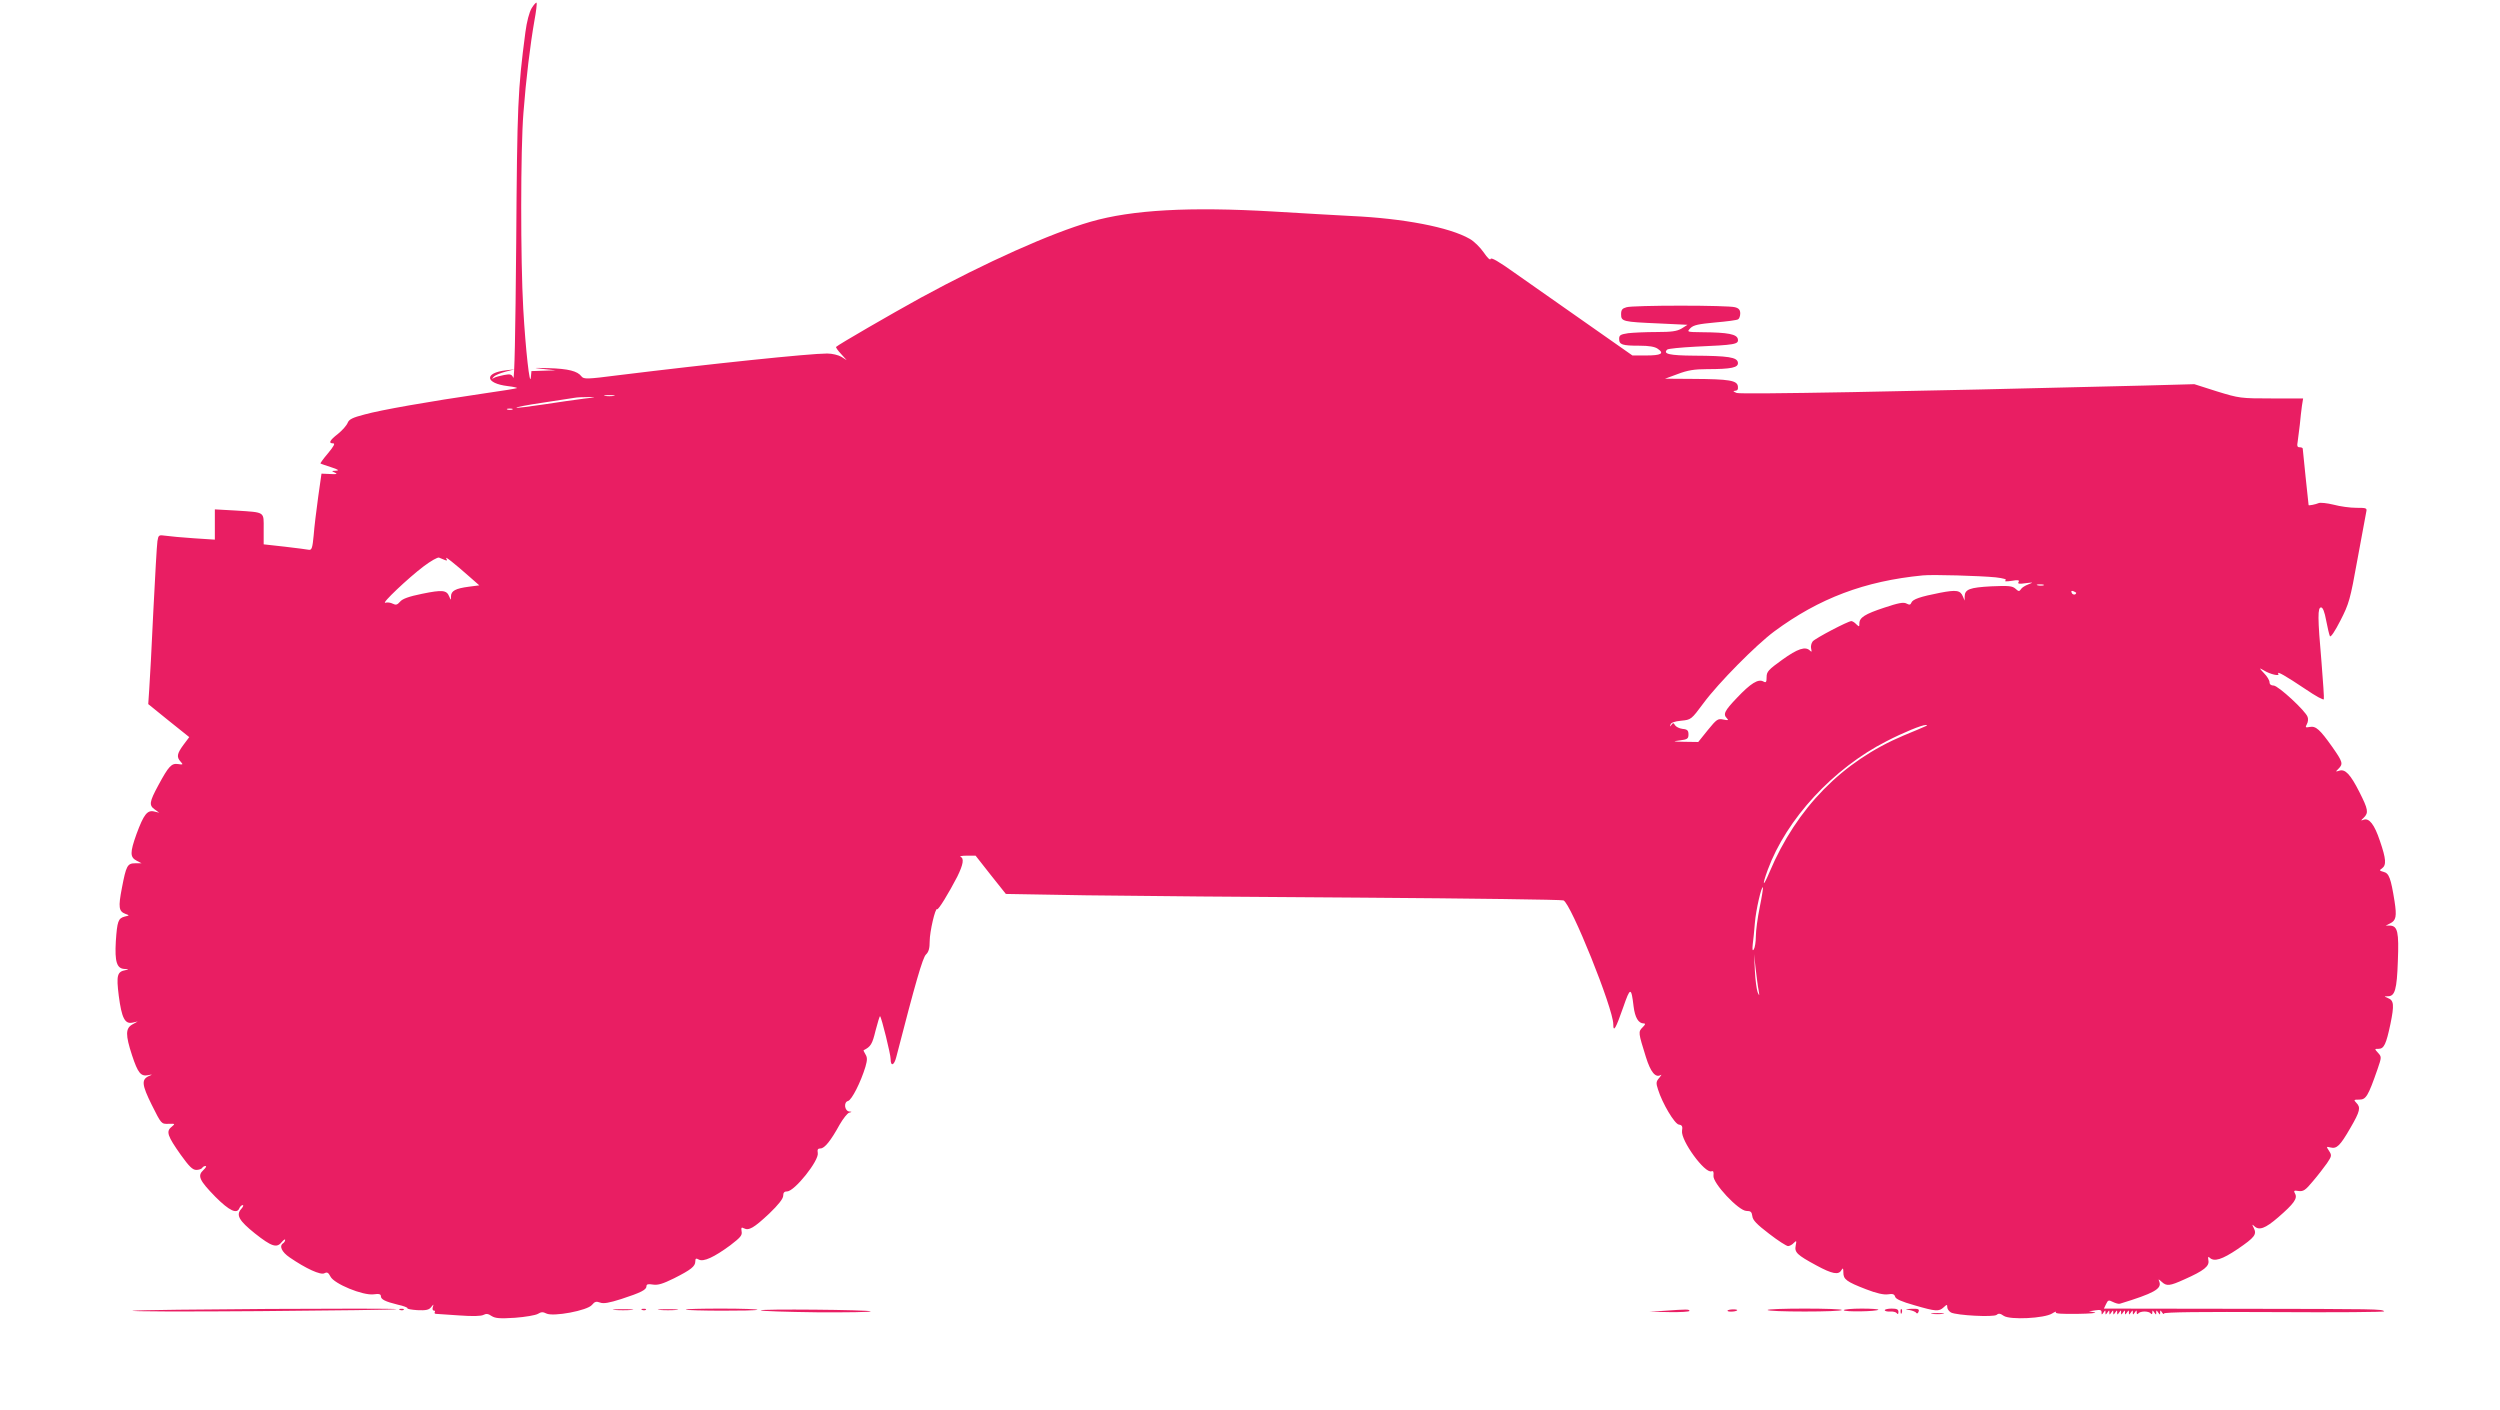 <?xml version="1.0" standalone="no"?>
<!DOCTYPE svg PUBLIC "-//W3C//DTD SVG 20010904//EN"
 "http://www.w3.org/TR/2001/REC-SVG-20010904/DTD/svg10.dtd">
<svg version="1.0" xmlns="http://www.w3.org/2000/svg"
 width="1280pt" height="722pt" viewBox="0 0 1280 722"
 preserveAspectRatio="xMidYMid meet">
<g transform="translate(0,722) scale(0.1,-0.1)"
fill="#e91e63" stroke="none">
<path d="M2722 7178 c-12 -20 -25 -69 -32 -123 -39 -298 -42 -368 -47 -1080
-4 -468 -9 -703 -15 -689 -8 18 -15 20 -47 14 -21 -4 -44 -10 -52 -15 -12 -7
-12 -6 -1 6 7 8 34 19 60 26 l47 12 -44 -5 c-114 -13 -108 -67 10 -81 27 -3
48 -8 46 -10 -2 -2 -80 -15 -173 -28 -280 -41 -524 -84 -607 -107 -62 -16 -80
-25 -87 -43 -5 -13 -27 -38 -49 -56 -44 -34 -51 -49 -25 -49 11 0 3 -15 -26
-50 -24 -28 -41 -52 -39 -53 2 -2 27 -10 54 -19 37 -12 44 -17 25 -18 -23 -1
-24 -2 -5 -10 15 -7 9 -9 -24 -7 l-45 2 -17 -120 c-9 -66 -20 -154 -23 -196
-6 -64 -10 -76 -24 -74 -9 2 -65 9 -124 16 l-108 12 0 78 c0 91 10 85 -142 95
l-108 6 0 -77 0 -78 -107 7 c-60 4 -125 10 -145 13 -35 5 -37 4 -42 -28 -3
-19 -12 -180 -21 -359 -8 -179 -18 -359 -21 -400 l-5 -75 105 -85 105 -84 -30
-40 c-33 -45 -36 -62 -14 -86 14 -15 12 -16 -13 -12 -34 5 -48 -10 -101 -108
-47 -87 -49 -103 -18 -125 l22 -16 -25 6 c-36 9 -54 -15 -91 -115 -34 -95 -34
-119 1 -137 l25 -13 -32 0 c-41 0 -47 -12 -69 -127 -19 -98 -16 -119 18 -132
22 -8 22 -8 -4 -14 -33 -9 -38 -24 -45 -127 -6 -104 5 -139 44 -141 23 -1 24
-3 6 -6 -43 -8 -48 -26 -35 -131 15 -114 31 -146 70 -138 l27 6 -27 -15 c-36
-20 -36 -54 -2 -158 30 -91 45 -109 82 -102 24 5 25 4 5 -4 -40 -18 -37 -45
14 -148 49 -98 49 -98 85 -97 36 1 36 1 16 -16 -29 -23 -20 -47 47 -142 43
-60 61 -78 80 -78 13 0 27 5 30 10 3 6 11 10 17 10 7 0 2 -9 -11 -21 -31 -29
-21 -52 62 -137 72 -72 111 -90 123 -57 4 8 11 15 17 15 5 0 2 -9 -8 -20 -28
-31 -11 -60 70 -125 86 -68 112 -76 137 -45 10 12 18 17 18 12 0 -6 -5 -14
-10 -17 -22 -14 -8 -45 33 -73 83 -57 159 -92 178 -81 14 7 20 4 31 -17 18
-37 166 -98 221 -91 27 4 37 1 37 -9 0 -17 22 -28 87 -44 29 -6 51 -15 49 -18
-2 -4 21 -8 51 -10 43 -2 59 1 70 15 14 17 14 17 9 1 -3 -10 -1 -18 5 -18 6 0
8 -4 5 -8 -3 -5 0 -9 7 -9 7 0 60 -4 118 -8 68 -5 113 -4 125 3 13 7 24 6 41
-6 19 -12 42 -14 120 -9 53 4 105 13 117 20 16 10 26 11 43 2 35 -18 211 15
234 44 14 17 22 19 41 12 18 -7 46 -2 109 18 101 33 129 47 129 66 0 10 9 12
33 8 26 -4 51 4 108 32 87 44 109 61 109 87 0 15 4 17 18 9 24 -13 78 12 161
73 52 40 62 51 58 71 -3 20 -1 23 12 16 25 -13 51 2 129 75 48 46 72 77 72 92
0 16 6 22 20 22 38 0 165 159 157 197 -3 17 0 23 14 23 21 0 53 40 98 122 18
31 40 59 49 61 15 4 15 5 1 6 -25 2 -31 48 -7 54 19 5 65 96 89 175 10 35 10
48 0 64 -7 11 -11 21 -9 21 36 18 44 30 61 101 11 42 21 75 23 73 8 -8 54
-195 54 -219 0 -40 18 -34 29 10 98 380 135 509 152 525 14 13 19 32 19 68 0
49 29 173 38 164 6 -6 60 83 103 166 31 63 36 94 17 102 -7 3 7 6 32 6 l45 0
77 -98 78 -98 412 -7 c227 -3 865 -9 1418 -12 553 -4 1014 -10 1025 -14 38
-15 255 -554 255 -634 0 -45 13 -22 51 87 36 104 41 105 53 4 7 -57 25 -87 52
-87 10 0 9 -5 -6 -20 -23 -23 -22 -27 17 -152 24 -77 49 -108 76 -92 6 4 3 -2
-7 -14 -17 -19 -18 -27 -7 -60 22 -71 85 -177 107 -180 16 -2 20 -9 16 -32 -7
-49 117 -220 151 -207 9 3 12 -2 10 -22 -6 -37 129 -181 169 -181 22 0 27 -5
30 -27 2 -20 23 -42 86 -90 45 -35 89 -63 97 -63 7 0 21 7 29 16 14 14 15 12
10 -13 -7 -35 6 -48 106 -102 81 -44 114 -50 128 -24 8 13 10 10 10 -12 0 -35
15 -47 116 -86 54 -21 91 -29 112 -26 25 4 33 1 37 -12 3 -12 32 -25 99 -44
110 -32 125 -33 150 -10 16 15 18 15 18 0 0 -9 9 -21 19 -27 30 -15 218 -25
234 -12 10 9 19 7 36 -5 32 -22 209 -13 248 12 14 9 23 12 19 6 -5 -7 30 -9
111 -8 64 1 103 4 87 8 l-29 5 33 5 c25 4 32 2 32 -10 0 -14 1 -14 10 -1 9 13
10 13 10 0 0 -13 1 -13 10 0 9 13 10 13 10 0 0 -13 1 -13 10 0 9 13 10 13 10
0 0 -13 1 -13 10 0 9 13 10 13 10 0 0 -13 1 -13 10 0 9 13 10 13 10 0 0 -13 1
-13 10 0 9 13 10 13 10 0 0 -13 1 -13 10 0 9 13 10 13 10 0 0 -13 1 -13 10 0
9 13 10 13 10 0 0 -13 1 -13 10 0 9 13 10 13 10 0 0 -9 3 -11 8 -5 4 6 18 10
32 10 14 0 28 -4 32 -10 5 -6 8 -4 8 5 0 13 1 13 10 0 9 -13 10 -13 10 0 0 13
1 13 10 0 9 -13 10 -13 10 0 0 13 1 13 10 0 5 -8 10 -10 10 -5 0 7 194 9 567
7 312 -2 564 0 560 4 -11 12 -32 12 -749 13 l-686 1 11 23 c10 21 13 22 35 11
14 -7 30 -11 36 -9 173 53 215 76 202 112 -6 16 -6 16 12 0 25 -23 40 -22 117
13 99 44 128 67 122 97 -3 18 -1 21 6 14 23 -23 64 -10 144 44 88 60 99 75 82
108 -9 18 -9 20 2 10 25 -25 57 -13 123 44 81 70 100 97 87 121 -9 16 -6 18
18 14 24 -3 35 4 73 50 25 29 57 71 72 92 25 37 25 41 11 63 -15 23 -15 23 7
18 32 -8 49 8 102 100 50 86 54 105 30 129 -14 15 -13 16 16 16 34 0 45 18 93
156 21 61 21 63 3 83 -19 21 -19 21 2 21 28 0 39 23 61 127 20 98 18 121 -13
133 -21 9 -21 9 1 9 35 1 45 34 50 180 6 149 -1 180 -40 182 l-22 0 22 11 c31
15 35 36 23 114 -19 118 -28 143 -56 150 -22 6 -23 8 -8 18 23 17 21 48 -11
141 -28 84 -55 118 -83 108 -16 -6 -16 -5 1 11 25 25 22 42 -23 131 -46 91
-73 119 -103 109 -20 -6 -20 -6 -4 10 25 25 22 35 -32 112 -63 89 -84 108
-115 102 -22 -4 -24 -3 -15 14 6 10 8 27 4 37 -9 30 -151 161 -174 161 -13 0
-21 6 -21 17 0 9 -12 30 -28 46 -27 29 -27 29 -2 15 34 -21 84 -32 75 -18 -10
17 37 -10 140 -79 50 -34 91 -57 93 -51 2 5 -4 91 -12 191 -20 228 -20 279 -2
279 9 0 18 -23 26 -67 7 -38 16 -74 19 -80 4 -8 26 25 54 80 44 86 50 106 87
312 22 121 43 230 45 243 5 21 2 22 -51 22 -31 0 -83 7 -116 16 -33 8 -68 12
-77 8 -13 -6 -51 -14 -51 -10 0 0 -7 64 -15 141 -8 77 -15 143 -15 148 0 4 -7
7 -16 7 -12 0 -14 7 -10 28 2 15 7 54 11 87 3 33 8 77 11 98 l6 37 -162 0
c-158 0 -165 1 -279 36 l-116 37 -255 -7 c-1229 -31 -2064 -46 -2088 -38 -18
7 -21 11 -9 11 13 1 17 7 15 23 -4 30 -43 37 -228 38 l-145 1 65 24 c50 19 85
25 150 25 126 0 162 8 158 34 -4 27 -49 34 -225 35 -126 1 -160 9 -137 31 5 5
70 11 144 15 204 9 222 12 218 38 -4 26 -50 35 -183 36 -79 1 -79 1 -60 21 16
16 42 21 127 29 59 5 112 12 117 16 6 3 11 17 11 30 0 18 -7 27 -27 32 -16 5
-140 8 -278 8 -137 0 -262 -3 -277 -8 -22 -6 -28 -13 -28 -36 0 -37 8 -39 193
-47 l147 -7 -30 -19 c-24 -14 -51 -18 -129 -18 -54 0 -119 -3 -145 -6 -39 -6
-46 -10 -46 -29 0 -30 16 -35 104 -35 49 0 79 -5 94 -16 35 -24 17 -34 -60
-34 l-70 0 -241 169 c-133 93 -296 208 -362 254 -81 58 -121 81 -123 71 -2 -8
-17 6 -35 33 -18 26 -50 58 -72 70 -104 60 -341 105 -605 117 -74 4 -254 14
-400 23 -429 25 -723 9 -935 -52 -205 -59 -537 -208 -870 -389 -156 -86 -422
-240 -434 -252 -3 -2 9 -19 25 -36 l29 -32 -27 17 c-15 9 -47 17 -73 17 -91 0
-597 -53 -1068 -111 -163 -21 -178 -21 -190 -6 -20 27 -67 39 -167 42 -82 2
-86 2 -30 -4 l65 -7 -62 -2 -62 -2 -3 -32 c-5 -54 -27 140 -39 352 -14 249
-14 816 1 1002 13 172 35 351 56 471 9 48 14 90 11 93 -2 3 -14 -10 -25 -28z
m421 -1985 c-13 -2 -33 -2 -45 0 -13 2 -3 4 22 4 25 0 35 -2 23 -4z m-153 -14
c-41 -5 -135 -19 -208 -30 -74 -11 -136 -19 -138 -16 -3 2 57 14 133 25 76 12
149 23 163 25 14 3 48 4 75 4 41 0 37 -1 -25 -8z m-367 -56 c-7 -2 -19 -2 -25
0 -7 3 -2 5 12 5 14 0 19 -2 13 -5z m-346 -770 c12 -5 14 -3 8 8 -10 15 41
-25 119 -94 l50 -44 -54 -7 c-68 -9 -90 -21 -91 -49 0 -22 0 -22 -9 -1 -13 33
-35 35 -138 14 -69 -14 -102 -26 -114 -41 -14 -16 -21 -18 -37 -10 -11 6 -28
8 -38 5 -24 -7 116 126 197 187 36 27 71 47 78 44 6 -3 19 -8 29 -12z m7941
-89 c41 -5 59 -10 50 -16 -8 -5 5 -6 31 -2 34 6 42 4 36 -6 -6 -9 2 -11 36 -6
41 5 42 5 14 -6 -16 -6 -34 -17 -38 -25 -8 -12 -12 -12 -28 3 -16 14 -34 16
-124 12 -110 -6 -135 -15 -136 -52 l0 -21 -9 21 c-13 32 -33 35 -117 19 -102
-20 -140 -33 -147 -51 -4 -11 -10 -12 -25 -4 -15 8 -41 3 -113 -21 -100 -33
-128 -51 -128 -81 0 -18 -1 -18 -16 -4 -8 9 -20 16 -25 16 -17 0 -185 -88
-198 -104 -7 -9 -11 -26 -8 -37 4 -17 3 -19 -6 -10 -23 23 -63 10 -142 -47
-71 -51 -80 -61 -80 -89 0 -26 -3 -30 -17 -22 -26 14 -64 -9 -135 -84 -64 -67
-72 -84 -51 -105 10 -10 6 -11 -19 -6 -28 6 -34 1 -79 -54 l-49 -61 -70 1
c-61 1 -64 2 -25 7 40 5 45 9 45 31 0 20 -6 26 -30 28 -17 2 -34 11 -39 19 -7
13 -10 13 -18 2 -8 -11 -9 -11 -5 1 2 10 21 17 55 20 50 5 51 5 114 90 76 103
268 297 362 367 230 170 463 258 761 287 51 5 291 -2 373 -10z m245 -41 c-7
-2 -21 -2 -30 0 -10 3 -4 5 12 5 17 0 24 -2 18 -5z m167 -38 c0 -12 -19 -12
-23 0 -4 9 -1 12 9 8 7 -3 14 -7 14 -8z m-775 -685 c-11 -5 -60 -26 -109 -46
-313 -132 -547 -370 -686 -699 -34 -81 -40 -73 -9 12 96 260 335 519 608 658
87 45 180 83 201 83 9 1 8 -3 -5 -8z m-845 -924 c-11 -54 -20 -121 -20 -149 0
-29 -5 -59 -10 -67 -7 -11 -9 -4 -6 25 3 22 8 72 11 110 5 65 34 190 41 182 2
-2 -5 -47 -16 -101z m-6 -426 c5 -31 5 -32 -5 -10 -5 14 -12 63 -14 110 l-4
85 8 -75 c5 -41 11 -91 15 -110z"/>
<path d="M680 509 c-25 -4 268 -5 650 -2 382 3 697 7 700 10 7 7 -1301 -1
-1350 -8z"/>
<path d="M2048 513 c7 -3 16 -2 19 1 4 3 -2 6 -13 5 -11 0 -14 -3 -6 -6z"/>
<path d="M3148 513 c23 -2 61 -2 85 0 23 2 4 4 -43 4 -47 0 -66 -2 -42 -4z"/>
<path d="M3288 513 c7 -3 16 -2 19 1 4 3 -2 6 -13 5 -11 0 -14 -3 -6 -6z"/>
<path d="M3378 513 c23 -2 61 -2 85 0 23 2 4 4 -43 4 -47 0 -66 -2 -42 -4z"/>
<path d="M3511 515 c7 -7 360 -8 367 -1 3 3 -79 6 -183 6 -104 0 -186 -2 -184
-5z"/>
<path d="M3895 511 c2 -4 131 -8 287 -10 156 -1 280 1 276 5 -9 8 -569 13
-563 5z"/>
<path d="M8525 509 l-80 -5 103 -2 c56 -1 102 2 102 6 0 9 -13 9 -125 1z"/>
<path d="M8845 510 c-5 -8 42 -7 49 1 3 3 -6 5 -20 5 -14 0 -27 -3 -29 -6z"/>
<path d="M9050 513 c0 -5 85 -8 190 -8 104 0 190 3 190 8 0 4 -85 7 -190 7
-104 0 -190 -3 -190 -7z"/>
<path d="M9440 512 c0 -10 168 -7 177 2 4 3 -35 6 -85 6 -51 0 -92 -4 -92 -8z"/>
<path d="M9650 512 c0 -5 12 -8 28 -7 15 1 30 -3 34 -9 5 -7 8 -4 8 7 0 13 -8
17 -35 17 -19 0 -35 -4 -35 -8z"/>
<path d="M9731 504 c0 -11 3 -14 6 -6 3 7 2 16 -1 19 -3 4 -6 -2 -5 -13z"/>
<path d="M9775 513 c16 -3 33 -9 36 -15 4 -5 9 -3 12 6 5 13 -1 16 -36 15 -34
-2 -36 -3 -12 -6z"/>
<path d="M9893 493 c15 -2 39 -2 55 0 15 2 2 4 -28 4 -30 0 -43 -2 -27 -4z"/>
</g>
</svg>
